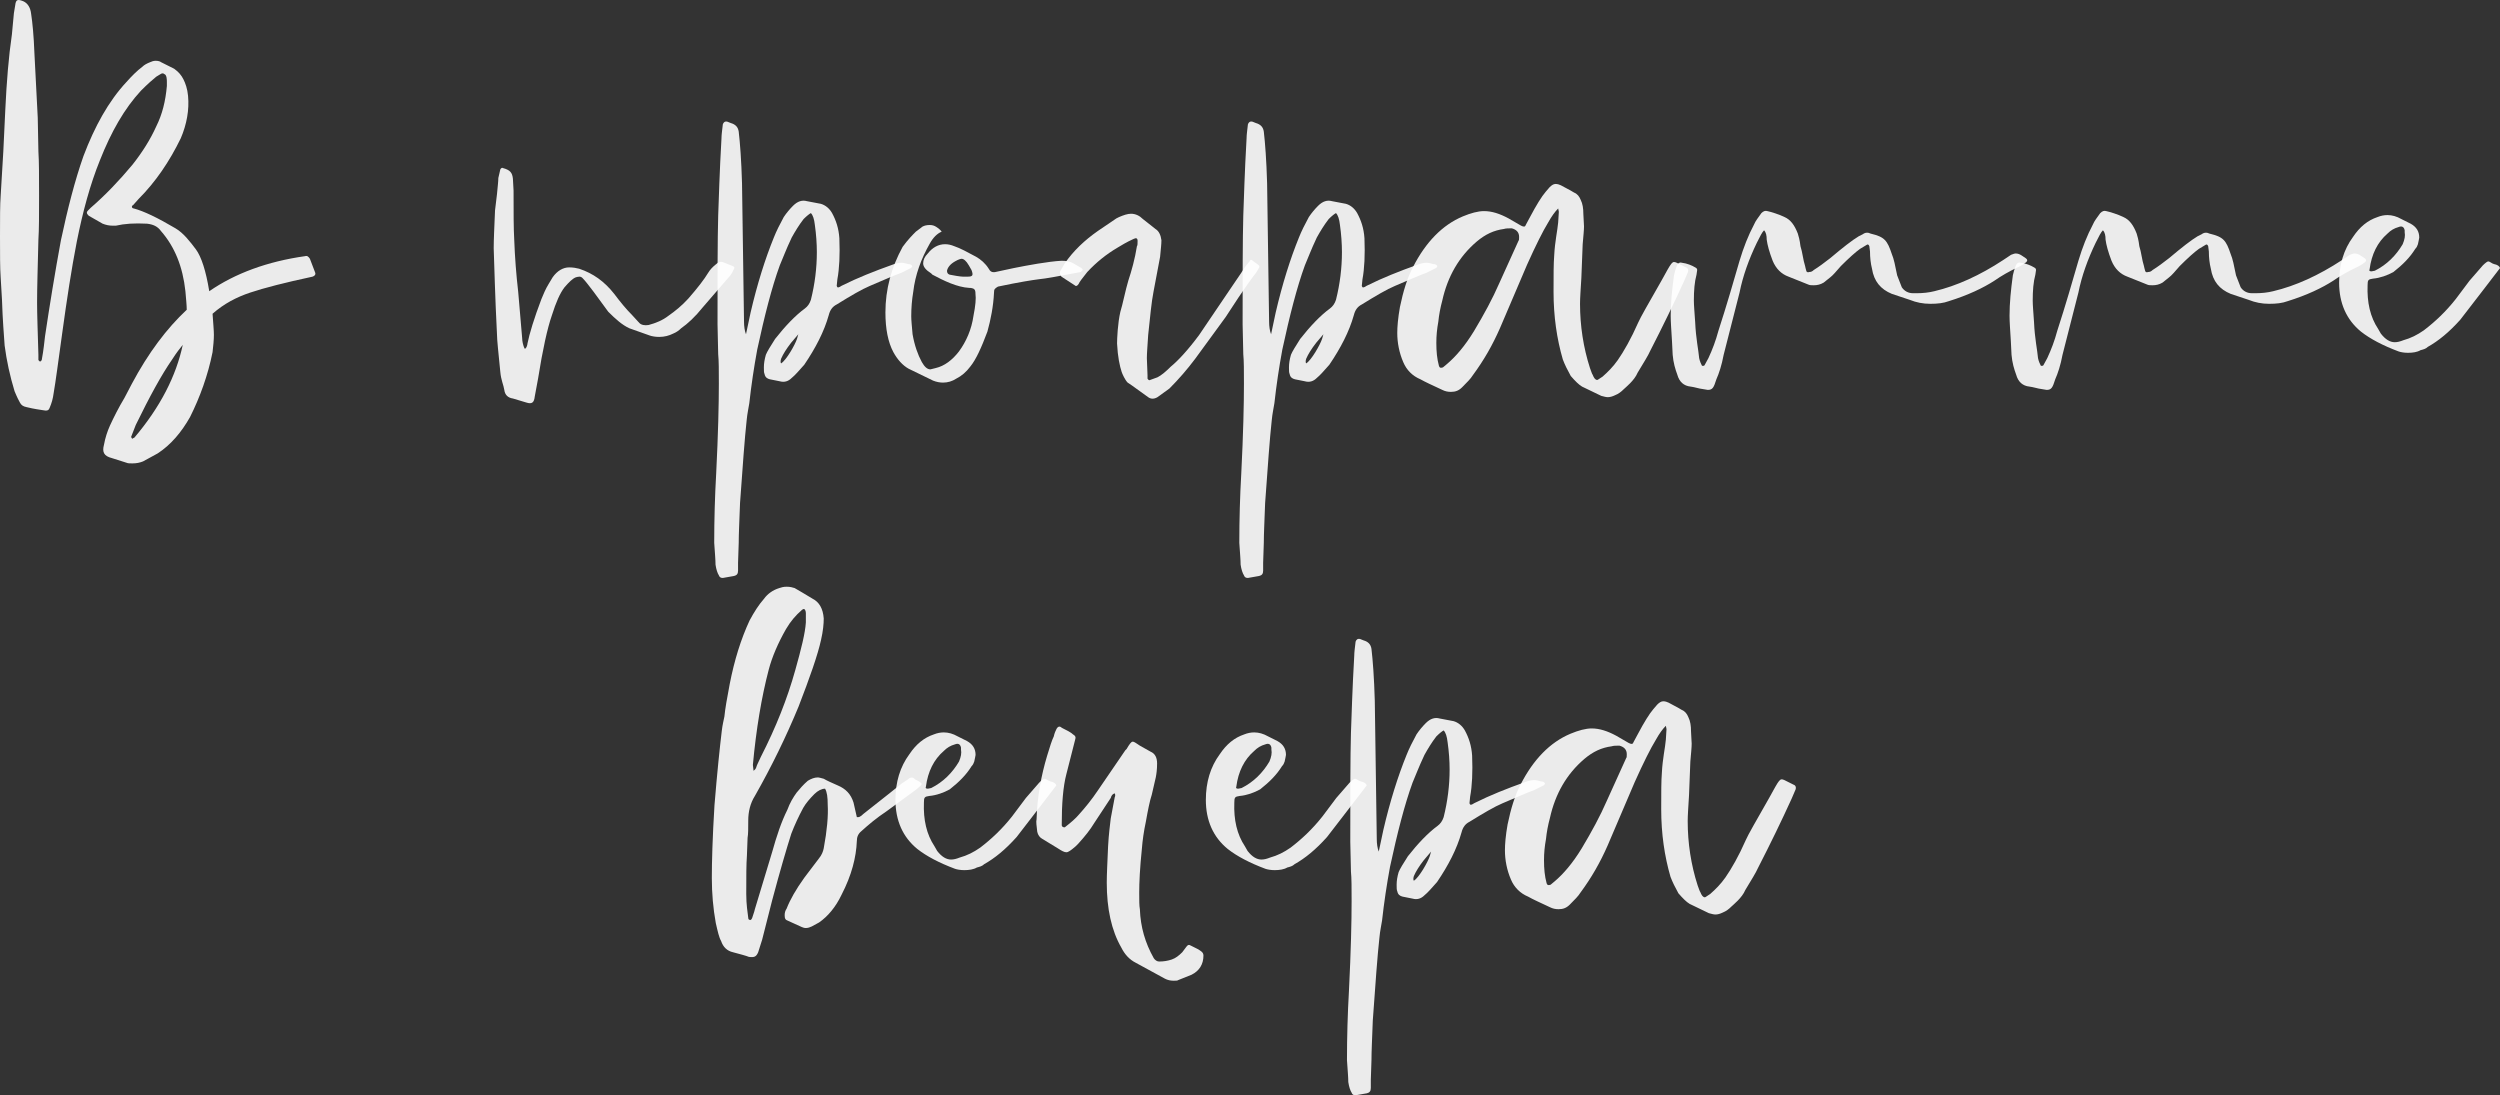 <?xml version="1.0" encoding="UTF-8"?> <svg xmlns="http://www.w3.org/2000/svg" viewBox="0 0 241.625 105.859" fill="none"><rect x="0" y="0" width="241.625" height="105.859" fill="#333333" stroke="none"/><path d="M30.208 26.739C27.52 27.315 25.536 27.827 24.192 28.275C22.848 28.723 21.632 29.363 20.544 30.323C20.608 31.283 20.672 31.923 20.672 32.371C20.672 32.883 20.608 33.459 20.544 34.035C20.096 36.275 19.328 38.387 18.368 40.307C17.536 41.779 16.512 42.995 15.232 43.827L13.824 44.595C13.504 44.723 13.184 44.787 12.8 44.787C12.544 44.787 12.352 44.787 12.224 44.723L10.816 44.275C10.048 44.083 9.856 43.699 10.048 42.995C10.176 42.291 10.368 41.715 10.624 41.139C11.008 40.307 11.456 39.411 12.032 38.451L12.736 37.107C14.336 34.099 16.128 31.731 18.048 29.939C18.048 29.491 17.984 28.915 17.92 28.147C17.664 25.779 16.896 23.859 15.552 22.323C15.232 21.875 14.784 21.683 14.208 21.619C12.992 21.555 12.032 21.619 11.2 21.811H10.88C10.56 21.811 10.24 21.747 9.92 21.619L8.576 20.851C8.384 20.659 8.32 20.531 8.512 20.339C8.512 20.339 8.576 20.275 8.768 20.083C10.176 18.867 11.52 17.459 12.8 15.923C13.76 14.707 14.528 13.491 15.104 12.211C15.68 11.059 16 9.779 16.128 8.307V7.923C16.128 7.731 16.128 7.219 15.872 7.155C15.808 7.091 15.744 7.091 15.68 7.091C15.616 7.091 15.424 7.219 15.104 7.411C14.784 7.667 14.272 8.115 13.632 8.755C12.032 10.483 10.752 12.723 9.664 15.475C8.704 17.843 8 20.467 7.424 23.347C6.912 25.971 6.464 28.915 6.016 32.179C5.632 34.931 5.376 36.915 5.184 38.003C5.12 38.515 4.992 38.963 4.8 39.411C4.736 39.603 4.608 39.731 4.288 39.667C3.904 39.603 3.328 39.539 2.56 39.347C2.24 39.283 2.048 39.155 1.92 38.899C1.6 38.323 1.472 37.939 1.408 37.811C0.96 36.339 0.64 34.867 0.448 33.395C0.384 32.435 0.256 30.963 0.192 28.979L0.064 26.803C0 25.907 0 24.563 0 22.835C0 21.107 0 19.763 0.064 18.931L0.32 14.643L0.512 10.611C0.64 7.923 0.832 5.491 1.152 3.315L1.344 1.267L1.472 0.499C1.536 -0.077 1.728 -0.077 2.24 0.115C2.688 0.307 2.944 0.755 3.008 1.331C3.136 2.163 3.264 3.443 3.328 5.171L3.648 11.379L3.712 14.643C3.776 15.603 3.776 17.075 3.776 18.931C3.776 20.787 3.776 22.195 3.712 23.155C3.648 25.779 3.584 27.827 3.584 29.235C3.584 30.387 3.648 32.051 3.712 34.291V34.803C3.776 34.867 3.84 34.931 3.84 34.931C3.904 34.995 4.032 34.803 4.032 34.803C4.224 33.779 4.288 33.011 4.352 32.499C4.8 29.491 5.312 26.355 5.888 23.219C6.528 20.211 7.232 17.459 8.064 15.091C9.152 12.211 10.496 9.779 12.224 7.923C12.736 7.347 13.248 6.835 13.76 6.451C13.952 6.259 14.208 6.131 14.528 6.003C14.656 5.939 14.848 5.875 15.04 5.875C15.296 5.875 15.488 5.939 15.552 6.003L16.832 6.643C17.28 6.963 17.536 7.283 17.728 7.667C17.92 8.051 18.112 8.563 18.176 9.267C18.304 10.611 18.048 12.019 17.472 13.363C16.384 15.603 15.04 17.587 13.376 19.251L12.864 19.827C12.672 19.891 12.736 20.147 12.928 20.147C13.888 20.403 15.232 21.043 16.96 22.067C17.728 22.515 18.368 23.347 18.944 24.115C19.456 24.819 19.904 26.163 20.224 28.147C22.72 26.419 25.856 25.267 29.504 24.755C29.696 24.691 29.824 24.819 29.952 25.011L30.464 26.355C30.528 26.547 30.4 26.675 30.208 26.739ZM17.664 33.331C17.408 33.651 17.088 34.035 16.64 34.739C15.616 36.211 14.464 38.323 13.12 41.075L12.672 42.227L12.736 42.355C12.8 42.419 12.8 42.419 12.864 42.355L12.992 42.291C15.488 39.347 17.024 36.339 17.664 33.331Z" fill="white" fill-opacity="0.9"></path><path d="M50.852 38.899L49.572 38.515C49.124 38.451 48.804 38.195 48.74 37.683C48.676 37.235 48.42 36.723 48.356 35.955C48.164 34.035 48.036 32.819 48.036 32.371C47.844 28.595 47.78 25.779 47.716 23.987C47.716 23.155 47.78 21.939 47.844 20.339L48.036 18.739C48.1 18.035 48.164 17.523 48.164 17.203L48.356 16.371C48.42 16.243 48.548 16.179 48.612 16.243C49.316 16.435 49.508 16.691 49.572 17.267L49.636 18.419C49.636 20.531 49.636 22.067 49.7 23.155C49.764 24.883 49.892 26.547 50.084 28.211L50.468 32.691C50.468 32.883 50.532 33.395 50.724 33.715C50.916 33.651 50.98 33.267 50.98 33.203C51.172 32.243 51.62 30.771 52.324 28.915C52.516 28.467 52.708 27.955 53.028 27.443L53.412 26.803C53.86 26.163 54.436 25.843 55.012 25.843C55.396 25.843 55.716 25.907 55.972 25.971C57.316 26.419 58.404 27.187 59.364 28.403C59.94 29.171 60.516 29.875 61.092 30.451L61.796 31.219C61.988 31.411 62.308 31.475 62.692 31.411C63.396 31.219 64.036 30.963 64.612 30.515C65.252 30.067 65.892 29.555 66.532 28.851C67.428 27.827 68.068 26.995 68.452 26.355C68.644 26.035 68.9 25.779 69.22 25.523C69.412 25.331 69.604 25.267 69.86 25.331L70.82 25.715C71.012 25.779 71.012 25.907 70.884 26.099C70.756 26.419 70.564 26.675 70.372 26.867L67.94 29.683C67.172 30.643 66.468 31.283 65.828 31.731C65.636 31.923 65.38 32.115 65.06 32.243C64.676 32.435 64.228 32.563 63.716 32.563C63.332 32.563 63.012 32.499 62.82 32.435L60.836 31.731C60.132 31.411 59.492 30.835 58.788 30.131L57.38 28.211C56.932 27.635 56.612 27.187 56.292 26.867C56.1 26.675 55.908 26.739 55.652 26.803C55.332 26.931 55.012 27.251 54.564 27.763C54.116 28.339 53.732 29.235 53.348 30.451C52.9 31.731 52.452 33.779 52.004 36.595L51.684 38.323C51.62 38.899 51.428 39.091 50.852 38.899Z" fill="white" fill-opacity="0.9"></path><path d="M88.164 25.715C88.164 25.779 88.1 25.907 87.909 25.971L87.14 26.355C86.437 26.611 85.413 27.059 84.069 27.635C83.3 27.955 82.212 28.595 80.868 29.427C80.485 29.619 80.228 29.939 80.101 30.451C79.653 32.051 78.82 33.651 77.733 35.251C77.221 35.827 76.837 36.275 76.516 36.531C76.197 36.851 75.813 36.979 75.365 36.851L74.405 36.659C74.148 36.595 73.956 36.467 73.893 36.147C73.829 36.019 73.829 35.827 73.829 35.507C73.829 35.123 73.893 34.739 74.02 34.291C74.148 33.971 74.468 33.459 74.916 32.755C75.876 31.539 76.837 30.515 77.797 29.811C78.053 29.619 78.245 29.363 78.372 28.979C78.757 27.443 78.948 25.907 78.948 24.371C78.948 23.539 78.884 22.643 78.757 21.747C78.693 21.171 78.565 20.787 78.372 20.595C78.245 20.659 77.988 20.851 77.669 21.171C77.221 21.747 76.837 22.387 76.516 22.963C75.94 24.179 75.62 25.075 75.365 25.651C74.596 27.763 73.893 30.515 73.188 33.779C72.869 35.507 72.612 37.235 72.421 38.963C72.357 39.411 72.228 39.923 72.164 40.627C71.973 42.355 71.781 45.043 71.524 48.627C71.461 50.355 71.397 51.635 71.397 52.467L71.333 54.387V55.155C71.333 55.475 71.204 55.603 70.949 55.667L69.861 55.859C69.668 55.859 69.541 55.795 69.477 55.603C69.349 55.411 69.22 55.027 69.156 54.579C69.156 54.131 69.093 53.427 69.029 52.467C69.029 50.227 69.093 47.987 69.22 45.747C69.413 41.907 69.477 39.027 69.477 37.107C69.477 35.827 69.477 34.867 69.413 34.227L69.349 31.347C69.349 26.675 69.348 23.219 69.413 20.851C69.477 19.187 69.541 16.691 69.732 13.363C69.732 13.043 69.796 12.595 69.861 12.019C69.925 11.827 70.053 11.699 70.308 11.763L70.628 11.891C71.076 12.019 71.333 12.275 71.397 12.723C71.524 13.811 71.652 15.475 71.716 17.715L71.909 31.091C71.909 31.539 71.973 31.987 72.1 32.307L72.548 30.195C73.188 27.443 73.956 25.011 74.789 22.963C75.044 22.323 75.365 21.683 75.749 20.979C76.004 20.595 76.325 20.211 76.645 19.891C77.093 19.443 77.54 19.315 77.988 19.443L79.332 19.699C79.78 19.827 80.165 20.147 80.42 20.595C80.804 21.299 81.061 22.067 81.125 23.027C81.188 24.627 81.125 25.971 80.932 26.995L80.868 27.635L80.932 27.763C81.125 27.827 81.252 27.635 81.445 27.571C82.852 26.867 84.453 26.227 86.244 25.587C86.564 25.459 86.885 25.395 87.14 25.395C87.333 25.395 87.524 25.459 87.781 25.523C87.972 25.523 88.1 25.587 88.164 25.715ZM77.028 32.755L77.157 32.307L76.452 33.139C76.004 33.715 75.685 34.227 75.492 34.675C75.428 34.867 75.428 35.059 75.492 35.123C76.004 34.803 76.837 33.331 77.028 32.755Z" fill="white" fill-opacity="0.9"></path><path d="M90.184 36.787L87.816 35.635C87.24 35.315 86.728 34.739 86.344 34.035C85.832 33.075 85.576 31.795 85.576 30.195C85.576 27.955 86.152 25.843 87.24 23.859C87.752 23.155 88.2 22.707 88.52 22.387L89.032 22.003C89.224 21.811 89.544 21.747 89.864 21.747C90.12 21.747 90.312 21.811 90.504 21.939C90.824 22.131 90.952 22.323 91.016 22.387C90.568 22.579 90.184 22.963 89.864 23.539C89.032 25.011 88.456 26.547 88.264 28.211C88.136 28.979 88.072 29.747 88.072 30.579C88.072 30.963 88.136 31.539 88.2 32.307C88.392 33.395 88.712 34.291 89.096 34.995C89.352 35.443 89.608 35.699 89.928 35.699L90.44 35.571C91.272 35.379 92.04 34.803 92.68 33.971C93.384 33.011 93.896 31.859 94.088 30.515C94.28 29.555 94.344 28.851 94.28 28.403C94.28 27.955 94.152 27.891 93.832 27.827H93.704C92.488 27.763 91.208 27.123 90.12 26.547C90.12 26.547 90.056 26.483 89.992 26.419C89.48 26.099 89.224 25.779 89.224 25.459C89.224 25.139 89.352 24.819 89.672 24.499C90.12 23.923 90.696 23.603 91.336 23.603C91.656 23.603 91.912 23.667 92.232 23.795C92.808 23.987 93.512 24.371 94.344 24.819C94.792 25.075 95.24 25.459 95.56 25.971C95.688 26.227 95.88 26.355 96.2 26.291L97.992 25.907C99.272 25.651 101.32 25.267 102.6 25.203C103.048 25.203 103.432 25.267 103.752 25.459L104.52 25.907C104.584 25.971 104.648 26.035 104.648 26.099C104.52 26.227 104.456 26.291 104.456 26.291C102.408 26.675 101.064 26.931 100.36 26.995C99.848 27.059 98.568 27.251 96.456 27.699C96.136 27.891 96.072 27.955 96.072 28.275C96.008 29.619 95.752 30.899 95.432 32.051C94.856 33.587 94.344 34.739 93.768 35.443C93.384 35.955 92.936 36.339 92.424 36.595C92.04 36.851 91.592 36.979 91.144 36.979C90.824 36.979 90.504 36.915 90.184 36.787ZM93.064 26.739H93.512C94.024 26.739 94.088 26.611 93.896 26.099L93.64 25.651C93.384 25.203 93.128 25.011 92.936 25.011C92.872 25.011 92.616 25.075 92.296 25.267C91.848 25.523 91.592 25.843 91.528 26.163C91.528 26.355 91.592 26.483 91.784 26.547C92.104 26.611 92.808 26.739 93.064 26.739Z" fill="white" fill-opacity="0.9"></path><path d="M108.988 36.979C108.732 36.723 108.476 36.147 108.412 35.955C108.22 35.379 108.028 34.483 107.964 33.203C107.964 32.755 108.028 31.219 108.284 30.131C108.476 29.555 108.796 27.955 109.052 27.123C109.372 26.163 109.692 25.011 109.884 23.795C109.948 23.731 109.948 23.539 109.948 23.283C109.948 23.027 109.82 22.963 109.564 23.091C108.86 23.411 108.348 23.731 108.028 23.923C106.94 24.563 105.98 25.331 105.084 26.291C104.636 26.867 104.316 27.251 104.252 27.443C104.124 27.635 103.996 27.699 103.868 27.571L102.588 26.739C102.46 26.547 102.396 26.419 102.46 26.227L102.908 25.459C103.74 24.243 104.828 23.219 106.108 22.323L107.9 21.107L108.156 20.979C108.604 20.787 108.988 20.659 109.308 20.659C109.756 20.659 110.14 20.851 110.46 21.171L111.676 22.131C111.996 22.323 112.188 22.707 112.252 23.219C112.252 23.603 112.188 24.115 112.124 24.819L111.484 28.211C111.292 29.171 111.164 30.579 110.972 32.371C110.908 33.395 110.844 34.163 110.844 34.611L110.908 36.275V36.595C110.972 36.723 111.1 36.787 111.164 36.723L111.868 36.467C112.252 36.275 112.7 35.891 113.148 35.443C113.852 34.867 114.812 33.843 115.9 32.371L118.716 28.211L119.932 26.419C120.124 26.099 120.38 25.715 120.764 25.267C120.828 25.075 120.956 25.075 121.084 25.203C121.276 25.395 121.724 25.587 121.724 25.779C121.724 25.843 121.596 26.035 121.404 26.355C121.148 26.675 120.444 27.571 118.46 30.643L115.516 34.675C114.748 35.699 113.916 36.659 113.02 37.555L111.868 38.387C111.548 38.579 111.228 38.579 110.972 38.387C110.14 37.811 109.5 37.299 108.988 36.979Z" fill="white" fill-opacity="0.9"></path><path d="M138.914 25.715C138.914 25.779 138.85 25.907 138.659 25.971L137.89 26.355C137.187 26.611 136.163 27.059 134.819 27.635C134.05 27.955 132.962 28.595 131.618 29.427C131.235 29.619 130.978 29.939 130.851 30.451C130.403 32.051 129.57 33.651 128.483 35.251C127.971 35.827 127.586 36.275 127.266 36.531C126.947 36.851 126.563 36.979 126.115 36.851L125.155 36.659C124.898 36.595 124.706 36.467 124.643 36.147C124.579 36.019 124.579 35.827 124.579 35.507C124.579 35.123 124.643 34.739 124.77 34.291C124.898 33.971 125.218 33.459 125.666 32.755C126.626 31.539 127.586 30.515 128.546 29.811C128.802 29.619 128.995 29.363 129.122 28.979C129.507 27.443 129.698 25.907 129.698 24.371C129.698 23.539 129.634 22.643 129.507 21.747C129.443 21.171 129.315 20.787 129.122 20.595C128.995 20.659 128.738 20.851 128.419 21.171C127.971 21.747 127.586 22.387 127.266 22.963C126.69 24.179 126.37 25.075 126.115 25.651C125.346 27.763 124.643 30.515 123.938 33.779C123.619 35.507 123.362 37.235 123.171 38.963C123.107 39.411 122.978 39.923 122.914 40.627C122.723 42.355 122.531 45.043 122.274 48.627C122.211 50.355 122.147 51.635 122.147 52.467L122.083 54.387V55.155C122.083 55.475 121.954 55.603 121.699 55.667L120.611 55.859C120.418 55.859 120.291 55.795 120.227 55.603C120.099 55.411 119.97 55.027 119.906 54.579C119.906 54.131 119.843 53.427 119.779 52.467C119.779 50.227 119.843 47.987 119.97 45.747C120.163 41.907 120.227 39.027 120.227 37.107C120.227 35.827 120.227 34.867 120.163 34.227L120.099 31.347C120.099 26.675 120.099 23.219 120.163 20.851C120.227 19.187 120.291 16.691 120.482 13.363C120.482 13.043 120.546 12.595 120.611 12.019C120.675 11.827 120.803 11.699 121.059 11.763L121.378 11.891C121.826 12.019 122.083 12.275 122.147 12.723C122.274 13.811 122.402 15.475 122.466 17.715L122.659 31.091C122.659 31.539 122.723 31.987 122.85 32.307L123.298 30.195C123.938 27.443 124.706 25.011 125.539 22.963C125.794 22.323 126.115 21.683 126.499 20.979C126.754 20.595 127.075 20.211 127.395 19.891C127.843 19.443 128.29 19.315 128.738 19.443L130.082 19.699C130.53 19.827 130.915 20.147 131.17 20.595C131.554 21.299 131.811 22.067 131.875 23.027C131.938 24.627 131.875 25.971 131.682 26.995L131.618 27.635L131.682 27.763C131.875 27.827 132.002 27.635 132.195 27.571C133.603 26.867 135.203 26.227 136.995 25.587C137.314 25.459 137.635 25.395 137.89 25.395C138.083 25.395 138.274 25.459 138.531 25.523C138.722 25.523 138.85 25.587 138.914 25.715ZM127.778 32.755L127.907 32.307L127.202 33.139C126.754 33.715 126.435 34.227 126.242 34.675C126.178 34.867 126.178 35.059 126.242 35.123C126.754 34.803 127.586 33.331 127.778 32.755Z" fill="white" fill-opacity="0.9"></path><path d="M154.758 38.259L152.902 37.363C152.582 37.171 152.262 36.851 151.814 36.339C151.494 35.763 151.238 35.251 151.046 34.739C150.47 32.755 150.15 30.579 150.15 28.211C150.15 26.611 150.15 25.459 150.214 24.691C150.278 23.347 150.534 22.259 150.598 21.491L150.662 20.467L150.598 20.147C150.278 20.467 149.958 20.915 149.638 21.491C149.126 22.323 148.422 23.731 147.59 25.587L144.966 31.731C144.262 33.331 143.43 34.803 142.342 36.275C142.15 36.595 141.766 36.979 141.318 37.427C140.998 37.747 140.678 37.875 140.23 37.875C139.91 37.875 139.654 37.811 139.398 37.683C138.438 37.235 137.734 36.915 137.286 36.659C136.518 36.339 135.942 35.763 135.622 34.995C135.238 34.099 135.046 33.139 135.046 32.179C135.046 31.603 135.11 30.771 135.302 29.683C135.622 28.147 136.006 26.867 136.582 25.779C137.798 23.411 139.398 21.747 141.382 20.915C142.15 20.595 142.854 20.403 143.43 20.403C144.198 20.403 144.966 20.659 145.798 21.107L147.014 21.811C147.27 21.939 147.398 21.939 147.462 21.747L147.91 20.915C148.486 19.827 148.998 18.995 149.382 18.547L149.766 18.099C149.958 17.907 150.15 17.779 150.342 17.779C150.534 17.779 150.726 17.843 150.854 17.907C151.174 18.099 151.622 18.291 152.134 18.611C152.454 18.739 152.646 18.995 152.774 19.315C152.966 19.699 153.03 20.147 153.03 20.659L153.094 21.875C153.094 22.259 153.03 22.835 152.966 23.603L152.838 26.867C152.774 27.955 152.71 28.787 152.71 29.363C152.71 31.475 153.03 33.587 153.67 35.571C153.798 35.891 153.862 36.147 153.926 36.211C154.054 36.531 154.182 36.723 154.374 36.723C154.438 36.723 154.566 36.595 154.886 36.403C155.398 35.955 155.91 35.443 156.358 34.803C156.934 33.971 157.638 32.755 158.342 31.155C158.534 30.707 159.302 29.363 160.582 27.123C161.606 25.267 161.606 25.203 162.054 25.395L162.95 25.843C163.142 25.907 163.206 26.099 163.142 26.291L162.758 27.187C161.798 29.299 160.71 31.539 159.494 33.907C159.302 34.355 158.854 35.059 158.278 36.019C157.958 36.787 157.126 37.427 156.934 37.619C156.678 37.875 156.422 38.067 156.102 38.195C155.846 38.323 155.59 38.387 155.398 38.387C155.206 38.387 155.014 38.323 154.758 38.259ZM139.462 35.507L139.846 35.187C140.678 34.483 141.574 33.459 142.47 31.987C143.43 30.387 144.262 28.851 144.902 27.379L146.758 23.283C146.822 23.219 146.822 23.091 146.822 22.899C146.822 22.451 146.566 22.195 146.118 22.067C145.798 22.067 145.542 22.067 145.35 22.131C144.39 22.259 143.558 22.643 142.726 23.347C140.998 24.819 139.91 26.739 139.398 29.043C139.206 29.747 139.078 30.451 139.014 31.091C138.886 31.795 138.822 32.435 138.822 33.139C138.822 33.971 138.886 34.675 139.078 35.379C139.142 35.571 139.27 35.571 139.462 35.507Z" fill="white" fill-opacity="0.9"></path><path d="M163.392 37.363C162.752 37.299 162.304 36.915 162.112 36.211C161.92 35.699 161.728 35.059 161.664 34.291L161.6 33.011C161.536 31.923 161.472 31.091 161.472 30.515C161.472 29.299 161.6 28.019 161.792 26.611C161.856 26.355 161.92 26.035 162.112 25.587C162.24 25.395 162.368 25.331 162.56 25.395C163.072 25.459 163.52 25.651 163.84 25.843C163.968 25.907 164.032 25.971 164.032 26.099L163.968 26.547C163.776 27.251 163.712 28.083 163.712 29.043C163.712 29.491 163.776 30.195 163.84 31.155C163.904 32.691 164.16 33.843 164.224 34.611C164.288 34.931 164.416 35.187 164.48 35.315C164.48 35.379 164.672 35.379 164.736 35.315L165.12 34.611C165.504 33.779 165.824 32.947 166.08 31.987C166.912 29.427 167.552 27.187 168.128 25.203C168.512 23.923 168.96 22.771 169.536 21.683C169.664 21.363 169.92 21.043 170.24 20.595C170.432 20.403 170.624 20.339 170.816 20.403C171.136 20.467 171.968 20.723 172.48 20.979C173.056 21.235 173.44 21.747 173.76 22.579C173.824 22.771 173.952 23.219 174.016 23.795C174.208 24.371 174.272 25.139 174.464 25.715C174.464 25.779 174.528 25.971 174.592 26.227C174.656 26.291 174.72 26.355 174.848 26.291C175.04 26.291 175.168 26.227 175.296 26.099C175.808 25.779 176.32 25.395 176.896 24.947C178.112 23.923 179.008 23.219 179.648 22.835L180.032 22.643C180.288 22.451 180.544 22.451 180.8 22.579C182.144 22.899 182.4 23.219 182.848 24.563C183.04 25.011 183.168 25.651 183.36 26.611L183.808 27.763C184.064 28.147 184.448 28.339 184.896 28.339H185.28C185.856 28.339 186.432 28.275 186.944 28.147C189.12 27.635 191.36 26.611 193.6 25.139L194.368 24.627C194.56 24.563 194.688 24.499 194.816 24.499C195.008 24.499 195.2 24.563 195.392 24.691L195.776 24.947C195.968 25.075 195.968 25.203 195.84 25.331C195.52 25.587 195.264 25.715 195.136 25.779C194.176 26.227 193.408 26.675 192.768 27.123C191.68 27.827 190.208 28.531 188.352 29.107C187.84 29.299 187.264 29.363 186.56 29.363C185.856 29.363 185.216 29.235 184.576 28.979L182.848 28.403C181.76 27.955 181.12 27.187 180.928 25.971C180.8 25.459 180.736 24.883 180.736 24.307L180.672 23.795C180.608 23.603 180.48 23.603 180.416 23.667L179.776 24.051C179.328 24.371 178.688 24.947 177.92 25.715C177.472 26.227 177.152 26.611 176.896 26.803L176.256 27.315C175.936 27.507 175.616 27.571 175.296 27.571C175.104 27.571 174.912 27.571 174.784 27.507L172.864 26.739C172.16 26.483 171.648 25.971 171.328 25.203C171.008 24.371 170.816 23.667 170.752 23.155C170.752 22.771 170.688 22.451 170.496 22.259C170.304 22.451 170.112 22.835 169.792 23.475C169.024 25.075 168.448 26.675 168.128 28.275L166.592 34.291C166.4 35.315 166.144 36.083 165.888 36.659C165.632 37.491 165.504 37.683 165.056 37.683L164.288 37.555C163.776 37.427 163.456 37.363 163.392 37.363Z" fill="white" fill-opacity="0.9"></path><path d="M196.142 37.363C195.502 37.299 195.054 36.915 194.862 36.211C194.67 35.699 194.478 35.059 194.414 34.291L194.35 33.011C194.286 31.923 194.222 31.091 194.222 30.515C194.222 29.299 194.35 28.019 194.542 26.611C194.606 26.355 194.67 26.035 194.862 25.587C194.99 25.395 195.118 25.331 195.31 25.395C195.822 25.459 196.27 25.651 196.59 25.843C196.718 25.907 196.782 25.971 196.782 26.099L196.718 26.547C196.526 27.251 196.462 28.083 196.462 29.043C196.462 29.491 196.526 30.195 196.59 31.155C196.654 32.691 196.91 33.843 196.974 34.611C197.038 34.931 197.166 35.187 197.23 35.315C197.23 35.379 197.422 35.379 197.486 35.315L197.87 34.611C198.254 33.779 198.574 32.947 198.83 31.987C199.662 29.427 200.302 27.187 200.878 25.203C201.262 23.923 201.71 22.771 202.286 21.683C202.414 21.363 202.67 21.043 202.99 20.595C203.182 20.403 203.374 20.339 203.566 20.403C203.886 20.467 204.718 20.723 205.23 20.979C205.806 21.235 206.19 21.747 206.51 22.579C206.574 22.771 206.702 23.219 206.766 23.795C206.958 24.371 207.022 25.139 207.214 25.715C207.214 25.779 207.278 25.971 207.342 26.227C207.406 26.291 207.47 26.355 207.598 26.291C207.79 26.291 207.918 26.227 208.046 26.099C208.558 25.779 209.07 25.395 209.646 24.947C210.862 23.923 211.758 23.219 212.398 22.835L212.782 22.643C213.038 22.451 213.294 22.451 213.55 22.579C214.894 22.899 215.15 23.219 215.598 24.563C215.79 25.011 215.918 25.651 216.11 26.611L216.558 27.763C216.814 28.147 217.198 28.339 217.646 28.339H218.03C218.606 28.339 219.182 28.275 219.694 28.147C221.87 27.635 224.11 26.611 226.35 25.139L227.118 24.627C227.31 24.563 227.438 24.499 227.566 24.499C227.758 24.499 227.95 24.563 228.142 24.691L228.526 24.947C228.718 25.075 228.718 25.203 228.59 25.331C228.27 25.587 228.014 25.715 227.886 25.779C226.926 26.227 226.158 26.675 225.518 27.123C224.43 27.827 222.958 28.531 221.102 29.107C220.59 29.299 220.014 29.363 219.31 29.363C218.606 29.363 217.966 29.235 217.326 28.979L215.598 28.403C214.51 27.955 213.87 27.187 213.678 25.971C213.55 25.459 213.486 24.883 213.486 24.307L213.422 23.795C213.358 23.603 213.23 23.603 213.166 23.667L212.526 24.051C212.078 24.371 211.438 24.947 210.67 25.715C210.222 26.227 209.902 26.611 209.646 26.803L209.006 27.315C208.686 27.507 208.366 27.571 208.046 27.571C207.854 27.571 207.662 27.571 207.534 27.507L205.614 26.739C204.91 26.483 204.398 25.971 204.078 25.203C203.758 24.371 203.566 23.667 203.502 23.155C203.502 22.771 203.438 22.451 203.246 22.259C203.054 22.451 202.862 22.835 202.542 23.475C201.774 25.075 201.198 26.675 200.878 28.275L199.342 34.291C199.15 35.315 198.894 36.083 198.638 36.659C198.382 37.491 198.254 37.683 197.806 37.683L197.038 37.555C196.526 37.427 196.206 37.363 196.142 37.363Z" fill="white" fill-opacity="0.9"></path><path d="M241.628 25.907L240.156 27.827L237.788 30.899C236.7 32.115 235.676 32.947 234.652 33.523C234.46 33.715 234.204 33.779 233.948 33.843C233.628 34.035 233.18 34.099 232.732 34.099C232.348 34.099 232.028 34.035 231.836 33.971C230.3 33.395 229.084 32.755 228.188 32.051C226.78 30.899 226.076 29.299 226.076 27.315C226.076 25.587 226.524 24.115 227.42 22.899C228.06 21.939 228.828 21.299 229.788 20.979C230.108 20.851 230.428 20.787 230.748 20.787C231.196 20.787 231.644 20.915 232.092 21.171L232.988 21.619C233.564 21.939 233.82 22.387 233.82 22.963C233.82 23.027 233.756 23.283 233.692 23.603C233.628 23.795 233.564 23.923 233.436 24.051C232.924 24.883 232.22 25.587 231.324 26.291C230.748 26.611 230.044 26.867 229.34 26.931C228.892 26.995 228.828 27.059 228.828 27.571C228.764 29.235 229.084 30.643 229.852 31.795L230.108 32.243C230.556 32.819 231.004 33.075 231.452 33.075C231.708 33.075 231.964 33.011 232.284 32.883C232.988 32.691 233.628 32.371 234.268 31.923C235.356 31.091 236.38 30.131 237.34 28.915L238.684 27.123L239.964 25.651C240.22 25.395 240.412 25.267 240.476 25.267C240.668 25.267 240.796 25.459 241.052 25.523C241.372 25.587 241.564 25.715 241.628 25.907ZM229.212 26.227L229.532 26.163C230.684 25.587 231.58 24.691 232.22 23.603C232.412 23.155 232.476 22.771 232.412 22.451V22.259C232.348 21.939 232.156 21.811 231.836 21.939C231.388 22.067 231.068 22.259 230.748 22.579C229.788 23.411 229.212 24.563 229.02 26.035C228.956 26.163 229.02 26.227 229.212 26.227Z" fill="white" fill-opacity="0.9"></path><path d="M89.086 75.779C89.086 75.843 88.894 76.035 88.574 76.291L85.694 78.403C84.734 79.043 83.966 79.683 83.262 80.323C82.942 80.579 82.814 80.899 82.814 81.283C82.75 82.883 82.302 84.611 81.342 86.467C80.766 87.683 79.998 88.579 79.166 89.155L78.462 89.539C78.078 89.731 77.758 89.731 77.502 89.603L76.094 88.963C75.902 88.899 75.838 88.771 75.838 88.451C75.838 88.195 75.902 88.003 76.03 87.811C76.35 86.979 76.926 85.955 77.758 84.803L79.166 82.947C79.422 82.627 79.55 82.307 79.614 81.987C79.934 80.259 80.062 78.851 79.998 77.763C79.998 77.059 79.934 76.547 79.742 76.227C79.422 76.227 79.038 76.419 78.718 76.739C78.27 77.187 77.886 77.635 77.63 78.083C77.182 78.915 76.798 79.747 76.478 80.579C76.03 81.987 75.39 84.163 74.622 87.043L73.662 90.819L73.278 92.035C73.086 92.483 72.894 92.547 72.382 92.483C72.062 92.355 71.55 92.227 70.846 92.035C70.27 91.907 69.886 91.523 69.694 90.947C69.502 90.627 69.374 90.051 69.182 89.219C68.926 87.811 68.798 86.339 68.798 84.867C68.798 83.331 68.862 80.963 69.054 77.827C69.31 74.691 69.566 72.259 69.758 70.659C69.822 70.083 69.95 69.571 70.014 69.251C70.078 68.547 70.27 67.459 70.526 66.115C70.974 63.811 71.614 61.763 72.446 59.971C72.894 59.139 73.342 58.435 73.854 57.859C74.174 57.411 74.686 57.027 75.326 56.835C75.518 56.771 75.71 56.707 76.03 56.707C76.35 56.707 76.606 56.771 76.798 56.835L77.566 57.283L78.526 57.859C79.166 58.179 79.55 58.819 79.614 59.779C79.614 60.291 79.55 60.995 79.358 61.827C79.038 63.299 78.27 65.475 77.182 68.291C75.966 71.235 74.558 74.115 72.958 76.931C72.51 77.635 72.318 78.467 72.318 79.299C72.318 80.067 72.318 80.643 72.254 80.963L72.19 82.691C72.126 83.523 72.126 84.739 72.126 86.403C72.126 87.427 72.254 88.195 72.318 88.707C72.318 88.835 72.382 88.899 72.446 88.899C72.51 88.963 72.638 88.899 72.702 88.707C72.766 88.451 72.894 88.195 72.958 87.875L74.622 82.371C75.07 80.771 75.518 79.427 76.094 78.275C76.35 77.571 76.67 77.059 76.99 76.611C77.31 76.227 77.63 75.843 78.078 75.459C78.398 75.267 78.718 75.139 79.038 75.139C79.166 75.139 79.358 75.203 79.614 75.267C79.934 75.459 80.382 75.651 80.958 75.907C81.726 76.227 82.238 76.739 82.494 77.571L82.814 78.979H82.942C83.134 78.979 83.39 78.723 83.454 78.659L85.886 76.739L87.166 75.715L87.742 75.331C87.934 75.139 88.19 75.075 88.382 75.267L88.446 75.331C88.894 75.523 89.086 75.715 89.086 75.779ZM72.766 73.923L72.83 74.499C72.894 74.435 73.022 74.371 73.086 74.179C73.15 73.923 73.342 73.603 73.534 73.155C75.006 70.275 76.094 67.523 76.862 64.771C77.438 62.723 77.822 61.187 77.886 60.163V59.267C77.886 59.075 77.822 58.947 77.758 58.883C77.694 58.819 77.566 58.883 77.438 59.011C76.926 59.459 76.414 60.035 75.966 60.803C75.198 62.147 74.622 63.491 74.302 64.707C73.598 67.395 73.086 70.467 72.766 73.923Z" fill="white" fill-opacity="0.9"></path><path d="M102.097 75.907L100.625 77.827L98.257 80.899C97.169 82.115 96.145 82.947 95.121 83.523C94.929 83.715 94.673 83.779 94.417 83.843C94.097 84.035 93.649 84.099 93.201 84.099C92.817 84.099 92.497 84.035 92.305 83.971C90.769 83.395 89.553 82.755 88.657 82.051C87.249 80.899 86.545 79.299 86.545 77.315C86.545 75.587 86.993 74.115 87.889 72.899C88.529 71.939 89.297 71.299 90.257 70.979C90.577 70.851 90.897 70.787 91.217 70.787C91.665 70.787 92.113 70.915 92.561 71.171L93.457 71.619C94.033 71.939 94.289 72.387 94.289 72.963C94.289 73.027 94.225 73.283 94.161 73.603C94.097 73.795 94.033 73.923 93.905 74.051C93.393 74.883 92.689 75.587 91.793 76.291C91.217 76.611 90.513 76.867 89.809 76.931C89.361 76.995 89.297 77.059 89.297 77.571C89.233 79.235 89.553 80.643 90.321 81.795L90.577 82.243C91.025 82.819 91.473 83.075 91.921 83.075C92.177 83.075 92.433 83.011 92.753 82.883C93.457 82.691 94.097 82.371 94.737 81.923C95.825 81.091 96.849 80.131 97.809 78.915L99.153 77.123L100.433 75.651C100.689 75.395 100.881 75.267 100.945 75.267C101.137 75.267 101.265 75.459 101.521 75.523C101.841 75.587 102.033 75.715 102.097 75.907ZM89.681 76.227L90.001 76.163C91.153 75.587 92.049 74.691 92.689 73.603C92.881 73.155 92.945 72.771 92.881 72.451V72.259C92.817 71.939 92.625 71.811 92.305 71.939C91.857 72.067 91.537 72.259 91.217 72.579C90.257 73.411 89.681 74.563 89.489 76.035C89.425 76.163 89.489 76.227 89.681 76.227Z" fill="white" fill-opacity="0.9"></path><path d="M113.433 94.787C113.113 94.787 112.857 94.723 112.601 94.595L109.785 93.059C109.145 92.739 108.697 92.227 108.377 91.587C107.417 89.923 106.969 87.811 106.969 85.315C106.969 84.483 107.033 83.331 107.097 81.795C107.161 80.579 107.289 79.683 107.353 79.107L107.737 77.059C107.801 76.931 107.801 76.803 107.737 76.675C107.545 76.739 107.417 76.867 107.353 77.123L105.753 79.555C105.369 80.195 104.857 80.835 104.217 81.539C104.217 81.539 104.153 81.603 103.961 81.795C103.513 82.179 103.257 82.371 103.065 82.371C102.873 82.371 102.617 82.243 102.233 81.987L100.761 81.091C100.505 80.963 100.313 80.707 100.249 80.387C100.185 79.811 100.121 79.427 100.185 79.171C100.249 76.995 100.633 74.947 101.209 73.027C101.465 72.195 101.657 71.555 101.849 71.171C101.913 70.851 102.041 70.595 102.105 70.467C102.233 70.211 102.425 70.147 102.617 70.339C103.129 70.595 103.513 70.787 103.705 70.979C104.025 71.171 103.961 71.299 103.897 71.555L103.065 74.819C102.745 76.035 102.617 77.699 102.617 79.747C102.617 79.939 102.873 80.003 102.937 79.939C103.513 79.491 103.961 79.107 104.281 78.723C104.857 78.083 105.497 77.315 106.137 76.355L108.761 72.515L108.889 72.387C109.145 71.939 109.337 71.683 109.465 71.683C109.657 71.683 109.849 71.875 110.169 72.067L111.193 72.643C111.641 72.835 111.833 73.219 111.833 73.795C111.833 74.371 111.769 74.819 111.705 75.139L111.321 76.803C111.129 77.379 110.937 78.339 110.745 79.427C110.553 80.323 110.425 81.219 110.361 82.051C110.169 83.907 110.105 85.315 110.105 86.275C110.105 86.979 110.105 87.555 110.169 87.875C110.233 89.603 110.681 91.139 111.513 92.611C111.641 92.803 111.833 92.931 112.025 92.931C112.473 92.931 112.857 92.867 113.241 92.739C113.625 92.611 113.945 92.355 114.265 92.035L114.649 91.523C114.777 91.331 114.905 91.267 115.097 91.395L115.737 91.715C116.057 91.907 116.313 92.035 116.313 92.355C116.313 93.187 115.929 93.827 115.161 94.211L113.881 94.723C113.817 94.787 113.625 94.787 113.433 94.787Z" fill="white" fill-opacity="0.9"></path><path d="M132.097 75.907L130.625 77.827L128.257 80.899C127.169 82.115 126.145 82.947 125.121 83.523C124.929 83.715 124.673 83.779 124.417 83.843C124.097 84.035 123.649 84.099 123.201 84.099C122.817 84.099 122.497 84.035 122.305 83.971C120.769 83.395 119.553 82.755 118.657 82.051C117.249 80.899 116.545 79.299 116.545 77.315C116.545 75.587 116.993 74.115 117.889 72.899C118.529 71.939 119.297 71.299 120.257 70.979C120.577 70.851 120.897 70.787 121.217 70.787C121.665 70.787 122.113 70.915 122.561 71.171L123.457 71.619C124.033 71.939 124.289 72.387 124.289 72.963C124.289 73.027 124.225 73.283 124.161 73.603C124.097 73.795 124.033 73.923 123.905 74.051C123.393 74.883 122.689 75.587 121.793 76.291C121.217 76.611 120.513 76.867 119.809 76.931C119.361 76.995 119.297 77.059 119.297 77.571C119.233 79.235 119.553 80.643 120.321 81.795L120.577 82.243C121.025 82.819 121.473 83.075 121.921 83.075C122.177 83.075 122.433 83.011 122.753 82.883C123.457 82.691 124.097 82.371 124.737 81.923C125.825 81.091 126.849 80.131 127.809 78.915L129.153 77.123L130.433 75.651C130.689 75.395 130.881 75.267 130.945 75.267C131.137 75.267 131.265 75.459 131.521 75.523C131.841 75.587 132.033 75.715 132.097 75.907ZM119.681 76.227L120.001 76.163C121.153 75.587 122.049 74.691 122.689 73.603C122.881 73.155 122.945 72.771 122.881 72.451V72.259C122.817 71.939 122.625 71.811 122.305 71.939C121.857 72.067 121.537 72.259 121.217 72.579C120.257 73.411 119.681 74.563 119.489 76.035C119.425 76.163 119.489 76.227 119.681 76.227Z" fill="white" fill-opacity="0.9"></path><path d="M149.321 75.715C149.321 75.779 149.257 75.907 149.065 75.971L148.297 76.355C147.593 76.611 146.569 77.059 145.225 77.635C144.457 77.955 143.369 78.595 142.025 79.427C141.641 79.619 141.385 79.939 141.257 80.451C140.809 82.051 139.977 83.651 138.889 85.251C138.377 85.827 137.993 86.275 137.673 86.531C137.353 86.851 136.969 86.979 136.521 86.851L135.561 86.659C135.305 86.595 135.113 86.467 135.049 86.147C134.985 86.019 134.985 85.827 134.985 85.507C134.985 85.123 135.049 84.739 135.177 84.291C135.305 83.971 135.625 83.459 136.073 82.755C137.033 81.539 137.993 80.515 138.953 79.811C139.209 79.619 139.401 79.363 139.529 78.979C139.913 77.443 140.105 75.907 140.105 74.371C140.105 73.539 140.041 72.643 139.913 71.747C139.849 71.171 139.721 70.787 139.529 70.595C139.401 70.659 139.145 70.851 138.825 71.171C138.377 71.747 137.993 72.387 137.673 72.963C137.097 74.179 136.777 75.075 136.521 75.651C135.753 77.763 135.049 80.515 134.345 83.779C134.025 85.507 133.769 87.235 133.577 88.963C133.513 89.411 133.385 89.923 133.321 90.627C133.129 92.355 132.937 95.043 132.681 98.627C132.617 100.355 132.553 101.635 132.553 102.467L132.489 104.387V105.155C132.489 105.475 132.361 105.603 132.105 105.667L131.017 105.859C130.825 105.859 130.697 105.795 130.633 105.603C130.505 105.411 130.377 105.027 130.313 104.579C130.313 104.131 130.249 103.427 130.185 102.467C130.185 100.227 130.249 97.987 130.377 95.747C130.569 91.907 130.633 89.027 130.633 87.107C130.633 85.827 130.633 84.867 130.569 84.227L130.505 81.347C130.505 76.675 130.505 73.219 130.569 70.851C130.633 69.187 130.697 66.691 130.889 63.363C130.889 63.043 130.953 62.595 131.017 62.019C131.081 61.827 131.209 61.699 131.465 61.763L131.785 61.891C132.233 62.019 132.489 62.275 132.553 62.723C132.681 63.811 132.809 65.475 132.873 67.715L133.065 81.091C133.065 81.539 133.129 81.987 133.257 82.307L133.705 80.195C134.345 77.443 135.113 75.011 135.945 72.963C136.201 72.323 136.521 71.683 136.905 70.979C137.161 70.595 137.481 70.211 137.801 69.891C138.249 69.443 138.697 69.315 139.145 69.443L140.489 69.699C140.937 69.827 141.321 70.147 141.577 70.595C141.961 71.299 142.217 72.067 142.281 73.027C142.345 74.627 142.281 75.971 142.089 76.995L142.025 77.635L142.089 77.763C142.281 77.827 142.409 77.635 142.601 77.571C144.009 76.867 145.609 76.227 147.401 75.587C147.721 75.459 148.041 75.395 148.297 75.395C148.489 75.395 148.681 75.459 148.937 75.523C149.129 75.523 149.257 75.587 149.321 75.715ZM138.185 82.755L138.313 82.307L137.609 83.139C137.161 83.715 136.841 84.227 136.649 84.675C136.585 84.867 136.585 85.059 136.649 85.123C137.161 84.803 137.993 83.331 138.185 82.755Z" fill="white" fill-opacity="0.9"></path><path d="M165.164 88.259L163.308 87.363C162.988 87.171 162.668 86.851 162.22 86.339C161.9 85.763 161.644 85.251 161.452 84.739C160.876 82.755 160.556 80.579 160.556 78.211C160.556 76.611 160.556 75.459 160.62 74.691C160.684 73.347 160.94 72.259 161.004 71.491L161.068 70.467L161.004 70.147C160.684 70.467 160.364 70.915 160.044 71.491C159.532 72.323 158.828 73.731 157.996 75.587L155.372 81.731C154.668 83.331 153.836 84.803 152.748 86.275C152.556 86.595 152.172 86.979 151.724 87.427C151.404 87.747 151.084 87.875 150.636 87.875C150.316 87.875 150.06 87.811 149.804 87.683C148.844 87.235 148.14 86.915 147.692 86.659C146.924 86.339 146.348 85.763 146.028 84.995C145.644 84.099 145.452 83.139 145.452 82.179C145.452 81.603 145.516 80.771 145.708 79.683C146.028 78.147 146.412 76.867 146.988 75.779C148.204 73.411 149.804 71.747 151.788 70.915C152.556 70.595 153.26 70.403 153.836 70.403C154.604 70.403 155.372 70.659 156.204 71.107L157.42 71.811C157.676 71.939 157.804 71.939 157.868 71.747L158.316 70.915C158.892 69.827 159.404 68.995 159.788 68.547L160.172 68.099C160.364 67.907 160.556 67.779 160.748 67.779C160.94 67.779 161.132 67.843 161.26 67.907C161.58 68.099 162.028 68.291 162.54 68.611C162.86 68.739 163.052 68.995 163.18 69.315C163.372 69.699 163.436 70.147 163.436 70.659L163.5 71.875C163.5 72.259 163.436 72.835 163.372 73.603L163.244 76.867C163.18 77.955 163.116 78.787 163.116 79.363C163.116 81.475 163.436 83.587 164.076 85.571C164.204 85.891 164.268 86.147 164.332 86.211C164.46 86.531 164.588 86.723 164.78 86.723C164.844 86.723 164.972 86.595 165.292 86.403C165.804 85.955 166.316 85.443 166.764 84.803C167.34 83.971 168.044 82.755 168.748 81.155C168.94 80.707 169.708 79.363 170.988 77.123C172.012 75.267 172.012 75.203 172.46 75.395L173.356 75.843C173.548 75.907 173.612 76.099 173.548 76.291L173.164 77.187C172.204 79.299 171.116 81.539 169.9 83.907C169.708 84.355 169.26 85.059 168.684 86.019C168.364 86.787 167.532 87.427 167.34 87.619C167.084 87.875 166.828 88.067 166.508 88.195C166.252 88.323 165.996 88.387 165.804 88.387C165.612 88.387 165.42 88.323 165.164 88.259ZM149.868 85.507L150.252 85.187C151.084 84.483 151.98 83.459 152.876 81.987C153.836 80.387 154.668 78.851 155.308 77.379L157.164 73.283C157.228 73.219 157.228 73.091 157.228 72.899C157.228 72.451 156.972 72.195 156.524 72.067C156.204 72.067 155.948 72.067 155.756 72.131C154.796 72.259 153.964 72.643 153.132 73.347C151.404 74.819 150.316 76.739 149.804 79.043C149.612 79.747 149.484 80.451 149.42 81.091C149.292 81.795 149.228 82.435 149.228 83.139C149.228 83.971 149.292 84.675 149.484 85.379C149.548 85.571 149.676 85.571 149.868 85.507Z" fill="white" fill-opacity="0.9"></path></svg> 